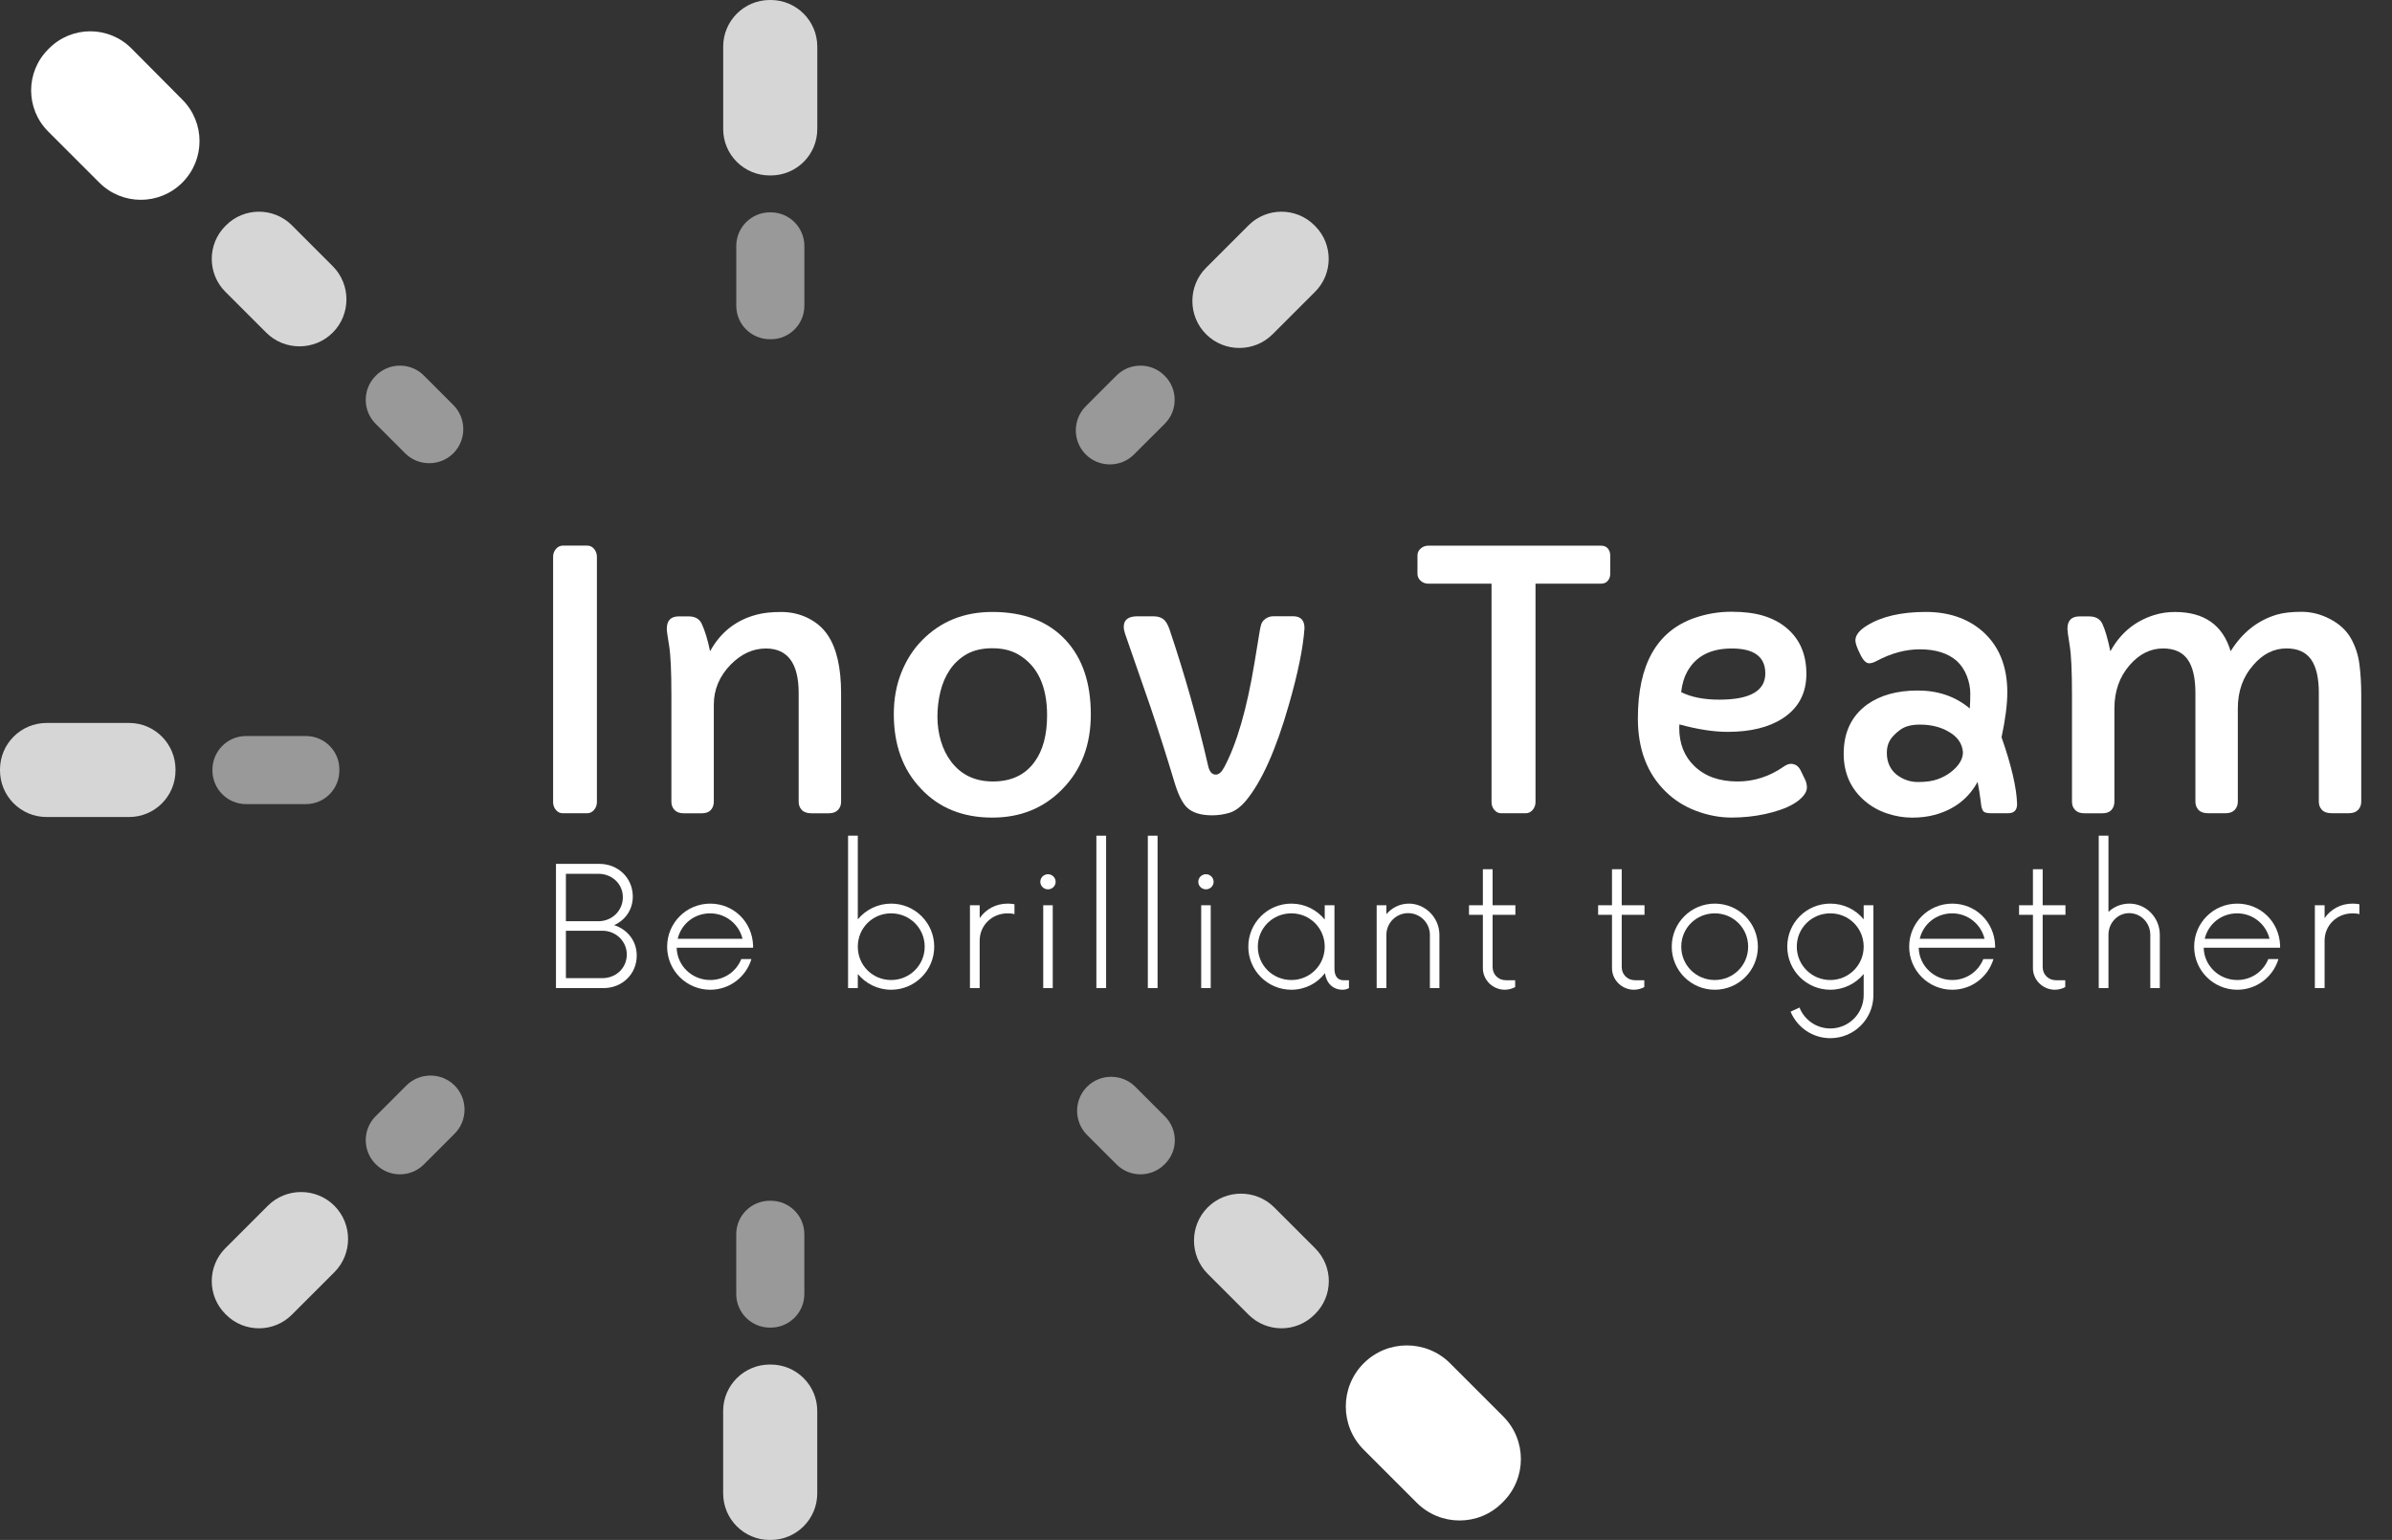 <?xml version="1.0" encoding="utf-8"?>
<!-- Generator: Adobe Illustrator 28.1.0, SVG Export Plug-In . SVG Version: 6.00 Build 0)  -->
<svg version="1.1" id="Calque_1" xmlns="http://www.w3.org/2000/svg" xmlns:xlink="http://www.w3.org/1999/xlink" x="0px" y="0px"
	 viewBox="0 0 693.03 446.3" style="enable-background:new 0 0 693.03 446.3;" xml:space="preserve">
<rect x="0" y="0" width="693.03" height="446.3" fill="#333333" stroke="none"/>
<style type="text/css">
	.st0{clip-path:url(#SVGID_00000072974668605948231180000014383290750809763774_);}
	.st1{opacity:0.8;clip-path:url(#SVGID_00000134230480706240225780000010067407499727674552_);}
	.st2{clip-path:url(#SVGID_00000063608584029312119820000016887410068354308492_);fill:#FFFFFF;}
	.st3{clip-path:url(#SVGID_00000034796600866880027140000008275785357993446037_);fill:#FFFFFF;}
	.st4{clip-path:url(#SVGID_00000166671600717828469670000011303317503108873856_);fill:#FFFFFF;}
	.st5{clip-path:url(#SVGID_00000080177600048550807140000013075048561941461399_);fill:#FFFFFF;}
	.st6{clip-path:url(#SVGID_00000000921662549680083990000003119352431060237246_);fill:#FFFFFF;}
	.st7{clip-path:url(#SVGID_00000113340334416103596670000014061901495475729581_);fill:#FFFFFF;}
	.st8{clip-path:url(#SVGID_00000134230480706240225780000010067407499727674552_);fill:#FFFFFF;}
	.st9{clip-path:url(#SVGID_00000023256915155203168120000017976802146856293022_);fill:#FFFFFF;}
	.st10{opacity:0.5;clip-path:url(#SVGID_00000134230480706240225780000010067407499727674552_);}
	.st11{clip-path:url(#SVGID_00000091704865856218230320000007710390703557050503_);fill:#FFFFFF;}
	.st12{clip-path:url(#SVGID_00000134230480706240225780000010067407499727674552_);}
	.st13{fill:#FFFFFF;}
</style>
<g>
	<defs>
		<rect id="SVGID_1_" width="693.03" height="446.3"/>
	</defs>
	<clipPath id="SVGID_00000144324503114959498520000001538431340223197375_">
		<use xlink:href="#SVGID_1_"  style="overflow:visible;"/>
	</clipPath>
	<g style="clip-path:url(#SVGID_00000144324503114959498520000001538431340223197375_);">
		<defs>
			<rect id="SVGID_00000132782889799710443260000003404910155235065998_" width="693.03" height="446.3"/>
		</defs>
		<clipPath id="SVGID_00000029734365114070842710000016061359580531598014_">
			<use xlink:href="#SVGID_00000132782889799710443260000003404910155235065998_"  style="overflow:visible;"/>
		</clipPath>
		<g style="opacity:0.8;clip-path:url(#SVGID_00000029734365114070842710000016061359580531598014_);">
			<g>
				<defs>
					<rect id="SVGID_00000124841793707842678640000001985956689052840891_" y="209.52" width="50.85" height="27.27"/>
				</defs>
				<clipPath id="SVGID_00000007395742638712240840000012742433975827086256_">
					<use xlink:href="#SVGID_00000124841793707842678640000001985956689052840891_"  style="overflow:visible;"/>
				</clipPath>
				<path style="clip-path:url(#SVGID_00000007395742638712240840000012742433975827086256_);fill:#FFFFFF;" d="M37.4,209.52H13.5
					c-7.43,0-13.5,6.03-13.5,13.5v0.26c0,7.43,6.02,13.5,13.5,13.5H37.4c7.43,0,13.45-6.02,13.45-13.5v-0.26
					C50.85,215.6,44.87,209.52,37.4,209.52"/>
			</g>
		</g>
		<g style="opacity:0.8;clip-path:url(#SVGID_00000029734365114070842710000016061359580531598014_);">
			<g>
				<defs>
					<rect id="SVGID_00000125603231467055367820000015773450758042986942_" x="209.52" y="395.46" width="27.27" height="50.85"/>
				</defs>
				<clipPath id="SVGID_00000011018643916103229880000017534447142028716694_">
					<use xlink:href="#SVGID_00000125603231467055367820000015773450758042986942_"  style="overflow:visible;"/>
				</clipPath>
				<path style="clip-path:url(#SVGID_00000011018643916103229880000017534447142028716694_);fill:#FFFFFF;" d="M209.52,408.91
					v23.89c0,7.43,6.02,13.5,13.5,13.5h0.26c7.43,0,13.5-6.02,13.5-13.5v-23.89c0-7.43-6.02-13.45-13.5-13.45h-0.26
					C215.6,395.46,209.52,401.48,209.52,408.91"/>
			</g>
		</g>
		<g style="opacity:0.8;clip-path:url(#SVGID_00000029734365114070842710000016061359580531598014_);">
			<g>
				<defs>
					<rect id="SVGID_00000109748958046122529490000017006370074673165750_" x="209.52" width="27.27" height="50.85"/>
				</defs>
				<clipPath id="SVGID_00000015337796087602254860000002757525387794518687_">
					<use xlink:href="#SVGID_00000109748958046122529490000017006370074673165750_"  style="overflow:visible;"/>
				</clipPath>
				<path style="clip-path:url(#SVGID_00000015337796087602254860000002757525387794518687_);fill:#FFFFFF;" d="M236.79,37.4V13.5
					c0-7.43-6.03-13.5-13.5-13.5h-0.26c-7.43,0-13.5,6.03-13.5,13.5V37.4c0,7.43,6.02,13.45,13.5,13.45h0.26
					C230.76,50.85,236.79,44.87,236.79,37.4"/>
			</g>
		</g>
		<g style="opacity:0.8;clip-path:url(#SVGID_00000029734365114070842710000016061359580531598014_);">
			<g>
				<defs>
					<rect id="SVGID_00000026124671072849689150000016943986193108493974_" x="61.35" y="345.47" width="39.49" height="39.49"/>
				</defs>
				<clipPath id="SVGID_00000093897815627047568810000009258055355769892505_">
					<use xlink:href="#SVGID_00000026124671072849689150000016943986193108493974_"  style="overflow:visible;"/>
				</clipPath>
				<path style="clip-path:url(#SVGID_00000093897815627047568810000009258055355769892505_);fill:#FFFFFF;" d="M65.29,361.75
					c-5.25,5.25-5.25,13.82,0,19.06l0.21,0.21c5.25,5.25,13.82,5.25,19.06,0l12.31-12.31c5.3-5.3,5.3-13.97,0-19.27
					c-5.3-5.3-13.97-5.3-19.27,0L65.29,361.75z"/>
			</g>
		</g>
		<g style="opacity:0.8;clip-path:url(#SVGID_00000029734365114070842710000016061359580531598014_);">
			<g>
				<defs>
					<rect id="SVGID_00000094588196186851988590000003794147688210757546_" x="345.47" y="61.35" width="39.49" height="39.49"/>
				</defs>
				<clipPath id="SVGID_00000064355381999124339090000013297667615480804010_">
					<use xlink:href="#SVGID_00000094588196186851988590000003794147688210757546_"  style="overflow:visible;"/>
				</clipPath>
				<path style="clip-path:url(#SVGID_00000064355381999124339090000013297667615480804010_);fill:#FFFFFF;" d="M381.02,84.56
					c5.25-5.25,5.25-13.82,0-19.06l-0.21-0.21c-5.25-5.25-13.82-5.25-19.06,0L349.44,77.6c-5.3,5.3-5.3,13.97,0,19.27
					c5.3,5.3,13.97,5.3,19.27,0L381.02,84.56z"/>
			</g>
		</g>
		<g style="opacity:0.8;clip-path:url(#SVGID_00000029734365114070842710000016061359580531598014_);">
			<g>
				<defs>
					<rect id="SVGID_00000023277623806072484540000018137175105404498308_" x="345.93" y="345.93" width="39.06" height="39.02"/>
				</defs>
				<clipPath id="SVGID_00000069397924238291922390000002880208128822001811_">
					<use xlink:href="#SVGID_00000023277623806072484540000018137175105404498308_"  style="overflow:visible;"/>
				</clipPath>
				<path style="clip-path:url(#SVGID_00000069397924238291922390000002880208128822001811_);fill:#FFFFFF;" d="M381.02,361.75
					l-11.84-11.84c-5.3-5.3-13.97-5.3-19.27,0s-5.3,13.97,0,19.27l11.84,11.84c5.25,5.25,13.82,5.25,19.06,0l0.21-0.21
					C386.32,375.57,386.32,367,381.02,361.75"/>
			</g>
		</g>
		<path style="clip-path:url(#SVGID_00000029734365114070842710000016061359580531598014_);fill:#FFFFFF;" d="M435.5,410.47
			l-15.37-15.37c-6.91-6.91-18.13-6.91-25.03,0c-6.91,6.91-6.91,18.13,0,25.04l15.37,15.37c6.86,6.86,17.97,6.86,24.77,0l0.26-0.26
			C442.36,428.39,442.36,417.32,435.5,410.47"/>
		<g style="opacity:0.8;clip-path:url(#SVGID_00000029734365114070842710000016061359580531598014_);">
			<g>
				<defs>
					<rect id="SVGID_00000183968625119140826310000004347506589382769330_" x="61.35" y="61.35" width="39.02" height="39.02"/>
				</defs>
				<clipPath id="SVGID_00000109025049346362479560000009957153739460909733_">
					<use xlink:href="#SVGID_00000183968625119140826310000004347506589382769330_"  style="overflow:visible;"/>
				</clipPath>
				<path style="clip-path:url(#SVGID_00000109025049346362479560000009957153739460909733_);fill:#FFFFFF;" d="M84.56,65.29
					c-5.25-5.25-13.82-5.25-19.06,0l-0.21,0.21c-5.25,5.25-5.25,13.82,0,19.06L77.13,96.4c5.3,5.3,13.97,5.3,19.27,0
					c5.3-5.3,5.3-13.97,0-19.27L84.56,65.29z"/>
			</g>
		</g>
		<path style="clip-path:url(#SVGID_00000029734365114070842710000016061359580531598014_);fill:#FFFFFF;" d="M38.07,14.02
			c-6.6-6.6-17.24-6.6-23.84,0l-0.26,0.26c-6.6,6.6-6.6,17.24,0,23.84l14.8,14.8c6.65,6.65,17.4,6.65,24.05,0
			c6.65-6.65,6.65-17.4,0-24.05L38.07,14.02z"/>
		<g style="opacity:0.5;clip-path:url(#SVGID_00000029734365114070842710000016061359580531598014_);">
			<g>
				<defs>
					<rect id="SVGID_00000183212534070329138680000013729592458407487391_" x="61.55" y="61.55" width="278.83" height="323.21"/>
				</defs>
				<clipPath id="SVGID_00000029731458873229389000000015393592214321874592_">
					<use xlink:href="#SVGID_00000183212534070329138680000013729592458407487391_"  style="overflow:visible;"/>
				</clipPath>
				<path style="clip-path:url(#SVGID_00000029731458873229389000000015393592214321874592_);fill:#FFFFFF;" d="M88.61,213.31h-17.3
					c-5.4,0-9.76,4.36-9.76,9.76v0.21c0,5.4,4.36,9.76,9.76,9.76h17.3c5.4,0,9.71-4.36,9.71-9.76v-0.21
					C98.37,217.67,94.01,213.31,88.61,213.31"/>
				<path style="clip-path:url(#SVGID_00000029731458873229389000000015393592214321874592_);fill:#FFFFFF;" d="M213.31,357.7v17.3
					c0,5.4,4.36,9.76,9.76,9.76h0.21c5.4,0,9.76-4.36,9.76-9.76v-17.3c0-5.4-4.36-9.71-9.76-9.71h-0.21
					C217.67,347.99,213.31,352.3,213.31,357.7"/>
				<path style="clip-path:url(#SVGID_00000029731458873229389000000015393592214321874592_);fill:#FFFFFF;" d="M233.05,88.61V71.31
					c0-5.4-4.36-9.77-9.76-9.77h-0.21c-5.4,0-9.76,4.36-9.76,9.77v17.29c0,5.4,4.36,9.71,9.76,9.71h0.21
					C228.63,98.37,233.05,94.01,233.05,88.61"/>
				<path style="clip-path:url(#SVGID_00000029731458873229389000000015393592214321874592_);fill:#FFFFFF;" d="M108.81,323.52
					c-3.79,3.79-3.79,10.02,0,13.82l0.16,0.15c3.79,3.79,10.02,3.79,13.81,0l8.93-8.93c3.84-3.84,3.84-10.13,0-13.97
					c-3.84-3.84-10.13-3.84-13.97,0L108.81,323.52z"/>
				<path style="clip-path:url(#SVGID_00000029731458873229389000000015393592214321874592_);fill:#FFFFFF;" d="M337.49,122.78
					c3.79-3.79,3.79-10.02,0-13.82l-0.16-0.15c-3.79-3.79-10.02-3.79-13.82,0l-8.93,8.93c-3.84,3.84-3.84,10.13,0,13.97
					c3.84,3.84,10.13,3.84,13.97,0L337.49,122.78z"/>
				<path style="clip-path:url(#SVGID_00000029731458873229389000000015393592214321874592_);fill:#FFFFFF;" d="M337.49,323.52
					l-8.57-8.57c-3.84-3.84-10.13-3.84-13.97,0c-3.84,3.84-3.84,10.13,0,13.97l8.57,8.57c3.79,3.79,10.02,3.79,13.82,0l0.16-0.15
					C341.34,333.55,341.34,327.37,337.49,323.52"/>
				<path style="clip-path:url(#SVGID_00000029731458873229389000000015393592214321874592_);fill:#FFFFFF;" d="M122.78,108.81
					c-3.79-3.79-10.02-3.79-13.82,0l-0.15,0.16c-3.79,3.79-3.79,10.02,0,13.82l8.57,8.57c3.84,3.84,10.13,3.84,13.97,0
					c3.84-3.84,3.84-10.13,0-13.97L122.78,108.81z"/>
			</g>
		</g>
		<g style="clip-path:url(#SVGID_00000029734365114070842710000016061359580531598014_);">
			<path class="st13" d="M160.25,161.37c0-0.88,0.28-1.64,0.83-2.28c0.56-0.64,1.22-0.96,2-0.96h7.08c0.78,0,1.43,0.32,1.97,0.96
				c0.54,0.64,0.81,1.4,0.81,2.28v71.08c0,0.88-0.28,1.64-0.83,2.28c-0.56,0.64-1.22,0.96-2,0.96h-7.08c-0.78,0-1.43-0.32-1.97-0.96
				c-0.54-0.64-0.81-1.4-0.81-2.28V161.37z"/>
			<path class="st13" d="M193.19,182.27c0-2.43,1.16-3.64,3.49-3.64h2.78c1.89,0,3.17,0.71,3.84,2.12c0.94,2.02,1.75,4.69,2.43,7.99
				c3.04-5.53,7.55-9.07,13.56-10.62c1.89-0.51,4.24-0.76,7.06-0.76c2.82,0,5.42,0.6,7.82,1.8c2.39,1.2,4.28,2.84,5.67,4.93
				c2.56,3.81,3.85,9.43,3.85,16.85v31.42c0,0.94-0.3,1.74-0.91,2.38c-0.61,0.64-1.5,0.96-2.68,0.96h-4.96
				c-1.28,0-2.23-0.32-2.83-0.96c-0.61-0.64-0.91-1.43-0.91-2.38v-31.47c0-8.63-3.17-12.95-9.51-12.95c-3.71,0-7.1,1.55-10.17,4.65
				c-3.27,3.34-4.91,7.22-4.91,11.64v28.13c0,0.94-0.29,1.74-0.86,2.38c-0.57,0.64-1.45,0.96-2.63,0.96h-5.21
				c-1.18,0-2.07-0.32-2.68-0.96c-0.61-0.64-0.91-1.43-0.91-2.38v-31.06c0-6.78-0.22-11.51-0.66-14.19
				C193.41,184.42,193.19,182.81,193.19,182.27z"/>
			<path class="st13" d="M258.96,206.95c0-4.38,0.73-8.41,2.2-12.07c1.47-3.66,3.48-6.79,6.05-9.38c5.36-5.43,12.12-8.15,20.29-8.15
				c9.14,0,16.22,2.72,21.25,8.15c4.86,5.23,7.29,12.41,7.29,21.55c0,8.84-2.75,16.06-8.25,21.65c-5.36,5.5-12.13,8.25-20.29,8.25
				c-8.6,0-15.52-2.82-20.74-8.45C261.55,223.01,258.96,215.83,258.96,206.95z M275.22,194.08c-1.26,1.87-2.18,4-2.76,6.37
				c-0.57,2.38-0.86,4.79-0.86,7.23s0.33,4.79,0.99,7.03c0.66,2.24,1.64,4.24,2.96,6c2.9,3.85,6.95,5.77,12.14,5.77
				c5.29,0,9.31-1.89,12.04-5.67c2.43-3.3,3.64-7.81,3.64-13.51c0-8.53-2.8-14.42-8.4-17.66c-2.06-1.18-4.55-1.77-7.46-1.77
				c-2.92,0-5.38,0.57-7.39,1.69C278.12,190.71,276.49,192.21,275.22,194.08z"/>
			<path class="st13" d="M377.95,182.06c-0.4,5.73-1.92,13.15-4.55,22.26c-3.71,12.99-7.86,22.24-12.45,27.77
				c-1.59,1.86-3.19,3.02-4.81,3.49c-1.62,0.47-3.26,0.71-4.91,0.71s-3.09-0.19-4.3-0.56c-1.21-0.37-2.23-0.94-3.04-1.72
				c-1.35-1.32-2.56-3.78-3.64-7.39c-2.23-7.42-4.54-14.67-6.93-21.75l-7.34-21.15c-0.27-0.81-0.4-1.5-0.4-2.07
				c0-2.02,1.32-3.04,3.95-3.04h4.6c1.18,0,2.13,0.26,2.86,0.78c0.72,0.52,1.34,1.53,1.85,3.01c4.38,13.02,8.11,26.19,11.18,39.51
				c0.37,1.72,1.11,2.58,2.23,2.58c0.88,0,1.69-0.71,2.43-2.12c3.64-6.78,6.58-16.91,8.8-30.41c0.61-3.54,1.05-6.26,1.34-8.15
				c0.29-1.89,0.57-3.05,0.86-3.49c0.29-0.44,0.62-0.78,0.99-1.01c0.67-0.47,1.42-0.71,2.23-0.71h5.82
				C376.87,178.62,377.95,179.77,377.95,182.06z"/>
			<path class="st13" d="M432.13,169.16h-18.26c-0.88,0-1.63-0.28-2.25-0.83c-0.62-0.56-0.94-1.24-0.94-2.05v-5.31
				c0-0.78,0.31-1.44,0.94-2c0.62-0.56,1.37-0.83,2.25-0.83h49.98c0.88,0,1.54,0.28,2,0.83c0.46,0.56,0.68,1.24,0.68,2.05v5.31
				c0,0.78-0.24,1.44-0.71,2c-0.47,0.56-1.15,0.83-2.02,0.83h-18.92v63.29c0,0.88-0.28,1.64-0.83,2.28s-1.22,0.96-2,0.96h-7.13
				c-0.78,0-1.43-0.32-1.97-0.96c-0.54-0.64-0.81-1.4-0.81-2.28V169.16z"/>
			<path class="st13" d="M486.57,209.94l-0.05,0.96c0,4.62,1.47,8.33,4.4,11.13c3.07,2.97,7.23,4.45,12.5,4.45
				c4.79,0,9.24-1.43,13.36-4.3c0.78-0.54,1.47-0.81,2.07-0.81c1.25,0,2.19,0.62,2.83,1.87l1.37,2.83c0.3,0.67,0.46,1.4,0.46,2.18
				c0,0.78-0.35,1.58-1.04,2.4c-0.69,0.83-1.59,1.58-2.71,2.25c-1.11,0.67-2.4,1.26-3.87,1.77c-1.47,0.51-2.98,0.93-4.53,1.26
				c-3.1,0.67-6.34,1.01-9.71,1.01s-6.77-0.64-10.19-1.92c-3.42-1.28-6.38-3.15-8.88-5.62c-5.36-5.23-8.04-12.29-8.04-21.2
				c0-15.62,5.5-25.33,16.49-29.14c3.44-1.18,6.97-1.77,10.6-1.77c3.62,0,6.71,0.39,9.26,1.16c2.55,0.78,4.75,1.92,6.6,3.44
				c3.91,3.2,5.87,7.67,5.87,13.41c0,5.63-2.29,9.93-6.88,12.9c-4.01,2.6-9.31,3.9-15.88,3.9
				C496.53,212.11,491.86,211.39,486.57,209.94z M511.46,195.17c0-4.82-3.24-7.23-9.71-7.23c-6.17,0-10.49,2.26-12.95,6.78
				c-0.88,1.59-1.45,3.54-1.72,5.87c2.9,1.45,6.59,2.18,11.08,2.18C507.02,202.76,511.46,200.23,511.46,195.17z"/>
			<path class="st13" d="M584.41,233.01c0,1.79-0.88,2.68-2.63,2.68h-4.91c-1.32,0-2.11-0.26-2.38-0.78
				c-0.27-0.52-0.42-0.99-0.46-1.42c-0.03-0.42-0.1-0.94-0.2-1.54c-0.2-1.65-0.49-3.44-0.86-5.36c-2.63,4.82-6.76,8.01-12.4,9.56
				c-1.99,0.54-4.18,0.81-6.58,0.81c-2.4,0-4.79-0.4-7.18-1.19s-4.52-1.96-6.37-3.52c-4.18-3.51-6.27-8.11-6.27-13.81
				c0-6.24,2.29-11.01,6.88-14.32c3.78-2.66,8.63-4,14.57-4s10.96,1.74,15.08,5.21c0.1-1.15,0.15-2.58,0.15-4.3
				s-0.34-3.44-1.01-5.16c-0.68-1.72-1.64-3.15-2.88-4.3c-2.56-2.26-6.14-3.39-10.73-3.39c-4.12,0-8.3,1.13-12.55,3.39
				c-0.81,0.44-1.52,0.66-2.12,0.66c-0.91,0-1.79-0.89-2.63-2.68c-0.91-1.82-1.37-3.14-1.37-3.95c0-1.48,1.11-2.92,3.34-4.3
				c4.25-2.63,9.93-3.95,17.05-3.95c6.48,0,11.84,1.77,16.09,5.31c5.03,4.25,7.54,10.25,7.54,18.01c0,3.44-0.56,7.77-1.67,13
				C582.77,221.85,584.27,228.29,584.41,233.01z M550.51,211.53c-1.38,1.03-2.37,2.05-2.96,3.06c-0.59,1.01-0.88,2.2-0.88,3.57
				c0,1.37,0.24,2.58,0.73,3.64c0.49,1.06,1.17,1.95,2.05,2.66c1.85,1.45,3.94,2.18,6.25,2.18c2.31,0,4.21-0.27,5.69-0.81
				c1.48-0.54,2.77-1.23,3.84-2.07c2.33-1.82,3.49-3.74,3.49-5.77c-0.2-2.53-1.6-4.52-4.2-5.97c-2.33-1.35-5.08-2.02-8.25-2.02
				C553.82,209.99,551.9,210.5,550.51,211.53z"/>
			<path class="st13" d="M630.14,177.36c8.5,0,13.88,3.79,16.14,11.38c3.37-5.43,7.84-8.97,13.41-10.62
				c1.89-0.54,4.27-0.81,7.13-0.81c2.87,0,5.64,0.71,8.32,2.12s4.67,3.26,5.97,5.54c1.3,2.28,2.12,4.78,2.48,7.51
				c0.35,2.73,0.53,5.67,0.53,8.8v31.06c0,0.94-0.3,1.74-0.91,2.38s-1.5,0.96-2.68,0.96h-4.96c-1.28,0-2.23-0.32-2.83-0.96
				c-0.61-0.64-0.91-1.43-0.91-2.38v-31.52c0-4.35-0.75-7.59-2.25-9.71s-3.87-3.19-7.11-3.19c-3.68,0-6.9,1.62-9.66,4.86
				c-2.97,3.37-4.45,7.56-4.45,12.55v27.02c0,0.94-0.3,1.74-0.91,2.38c-0.61,0.64-1.5,0.96-2.68,0.96h-4.96
				c-1.28,0-2.23-0.32-2.83-0.96s-0.91-1.43-0.91-2.38v-31.52c0-4.35-0.75-7.59-2.25-9.71c-1.5-2.12-3.87-3.19-7.11-3.19
				c-3.68,0-6.91,1.62-9.71,4.86c-2.93,3.37-4.4,7.56-4.4,12.55v27.02c0,0.94-0.29,1.74-0.86,2.38c-0.57,0.64-1.45,0.96-2.63,0.96
				h-5.21c-1.18,0-2.07-0.32-2.68-0.96c-0.61-0.64-0.91-1.43-0.91-2.38v-31.06c0-6.78-0.22-11.51-0.66-14.19
				c-0.44-2.68-0.66-4.29-0.66-4.83c0-2.43,1.16-3.64,3.49-3.64h2.78c1.89,0,3.17,0.71,3.84,2.12c0.81,1.72,1.58,4.38,2.33,7.99
				c2.93-5.29,7.18-8.8,12.75-10.52C626.06,177.65,628.05,177.36,630.14,177.36z"/>
		</g>
	</g>
	<g style="clip-path:url(#SVGID_00000144324503114959498520000001538431340223197375_);">
		<path class="st13" d="M184.48,276.94c0,5.4-4.26,9.42-9.6,9.42h-13.8v-36h12.6c5.34,0,9.66,4.02,9.66,9.48
			c0,3.84-2.22,6.84-5.4,8.28C181.72,269.32,184.48,272.62,184.48,276.94z M173.38,253.24h-9.42v13.74h9.42
			c3.96,0,7.08-3.06,7.08-6.96C180.46,256.12,177.28,253.24,173.38,253.24z M181.6,276.64c0-3.84-3.12-6.9-7.08-6.9h-10.56v13.74
			h10.56C178.48,283.48,181.6,280.54,181.6,276.64z"/>
		<path class="st13" d="M218.19,274.66h-22.14c0.12,5.22,4.44,9.36,9.72,9.36c4.08,0,7.56-2.46,9-6.06h2.94
			c-1.56,5.16-6.3,8.88-11.94,8.88c-6.9,0-12.48-5.58-12.48-12.48c0-6.9,5.58-12.48,12.48-12.48c6.78,0,12.18,5.28,12.42,12.12
			V274.66z M196.35,272.08h18.78c-1.02-4.26-4.86-7.38-9.36-7.38C201.15,264.7,197.37,267.76,196.35,272.08z"/>
		<path class="st13" d="M270.67,274.36c0,6.9-5.58,12.48-12.48,12.48c-3.9,0-7.38-1.8-9.66-4.56v4.08h-2.82V242.2h2.82v24.24
			c2.28-2.76,5.76-4.56,9.66-4.56C265.09,261.88,270.67,267.46,270.67,274.36z M267.91,274.36c0-5.4-4.38-9.66-9.72-9.66
			c-5.4,0-9.66,4.26-9.66,9.66c0,5.4,4.26,9.66,9.66,9.66C263.53,284.02,267.91,279.76,267.91,274.36z"/>
		<path class="st13" d="M293.92,262.06v2.88c-0.54-0.18-1.26-0.24-1.98-0.24c-4.5,0-8.1,3.42-8.1,7.92v13.74h-2.82v-24h2.82v3.72
			c1.74-2.52,4.62-4.2,8.1-4.2C292.66,261.88,293.32,261.94,293.92,262.06z"/>
		<path class="st13" d="M301.41,255.58c0-1.26,1.02-2.22,2.22-2.22c1.2,0,2.22,0.96,2.22,2.22c0,1.2-1.02,2.16-2.22,2.16
			C302.43,257.74,301.41,256.78,301.41,255.58z M302.25,262.36h2.76v24h-2.76V262.36z"/>
		<path class="st13" d="M317.65,242.2h2.82v44.16h-2.82V242.2z"/>
		<path class="st13" d="M332.56,242.2h2.82v44.16h-2.82V242.2z"/>
		<path class="st13" d="M347.18,255.58c0-1.26,1.02-2.22,2.22-2.22c1.2,0,2.22,0.96,2.22,2.22c0,1.2-1.02,2.16-2.22,2.16
			C348.2,257.74,347.18,256.78,347.18,255.58z M348.02,262.36h2.76v24h-2.76V262.36z"/>
		<path class="st13" d="M390.83,284.08v2.28c-0.48,0.3-1.14,0.48-1.8,0.48c-2.88,0-4.74-1.92-5.16-4.8c-2.22,2.94-5.76,4.8-9.72,4.8
			c-6.9,0-12.48-5.58-12.48-12.48c0-6.9,5.58-12.48,12.48-12.48c3.9,0,7.38,1.8,9.66,4.62v-4.14h2.82v18.42
			c0,2.28,1.08,3.3,2.58,3.3H390.83z M383.81,274.36c0-5.4-4.32-9.66-9.66-9.66c-5.4,0-9.72,4.26-9.72,9.66
			c0,5.4,4.32,9.66,9.72,9.66C379.49,284.02,383.81,279.76,383.81,274.36z"/>
		<path class="st13" d="M417.04,270.94v15.42h-2.76v-15.42c0-3.48-2.82-6.3-6.3-6.3c-3.48,0-6.3,2.82-6.3,6.3v15.42h-2.82v-24h2.82
			v2.58c1.62-1.92,3.96-3.06,6.54-3.06C412.9,261.88,417.04,265.9,417.04,270.94z"/>
		<path class="st13" d="M432.45,265.12v15.12c0,2.28,1.74,3.84,3.84,3.84h2.7v1.98c-0.66,0.42-1.92,0.78-3,0.78
			c-3.48,0-6.36-2.82-6.36-6.24v-15.48h-4.02v-2.76h4.02v-10.44h2.82v10.44h6.6v2.76H432.45z"/>
		<path class="st13" d="M469.86,265.12v15.12c0,2.28,1.74,3.84,3.84,3.84h2.7v1.98c-0.66,0.42-1.92,0.78-3,0.78
			c-3.48,0-6.36-2.82-6.36-6.24v-15.48h-4.02v-2.76h4.02v-10.44h2.82v10.44h6.6v2.76H469.86z"/>
		<path class="st13" d="M484.35,274.36c0-6.9,5.58-12.48,12.48-12.48c6.9,0,12.48,5.58,12.48,12.48c0,6.9-5.58,12.48-12.48,12.48
			C489.93,286.84,484.35,281.26,484.35,274.36z M506.49,274.36c0-5.4-4.32-9.66-9.66-9.66c-5.4,0-9.72,4.26-9.72,9.66
			c0,5.4,4.32,9.66,9.72,9.66C502.17,284.02,506.49,279.76,506.49,274.36z"/>
		<path class="st13" d="M542.78,262.36v26.04c0,6.9-5.58,12.48-12.48,12.48c-5.16,0-9.6-3.12-11.52-7.68l2.58-1.2
			c1.44,3.6,4.92,6.06,8.94,6.06c5.34,0,9.66-4.32,9.66-9.66v-6.12c-2.28,2.76-5.76,4.56-9.66,4.56c-6.9,0-12.48-5.58-12.48-12.48
			c0-6.96,5.58-12.48,12.48-12.48c3.9,0,7.38,1.74,9.66,4.56v-4.08H542.78z M539.96,274.36c0-5.4-4.32-9.66-9.66-9.66
			c-5.4,0-9.72,4.26-9.72,9.66c0,5.34,4.32,9.66,9.72,9.66C535.64,284.02,539.96,279.7,539.96,274.36z"/>
		<path class="st13" d="M578.04,274.66H555.9c0.12,5.22,4.44,9.36,9.72,9.36c4.08,0,7.56-2.46,9-6.06h2.94
			c-1.56,5.16-6.3,8.88-11.94,8.88c-6.9,0-12.48-5.58-12.48-12.48c0-6.9,5.58-12.48,12.48-12.48c6.78,0,12.18,5.28,12.42,12.12
			V274.66z M556.2,272.08h18.78c-1.02-4.26-4.86-7.38-9.36-7.38C561,264.7,557.22,267.76,556.2,272.08z"/>
		<path class="st13" d="M591.82,265.12v15.12c0,2.28,1.74,3.84,3.84,3.84h2.7v1.98c-0.66,0.42-1.92,0.78-3,0.78
			c-3.48,0-6.36-2.82-6.36-6.24v-15.48h-4.02v-2.76H589v-10.44h2.82v10.44h6.6v2.76H591.82z"/>
		<path class="st13" d="M625.76,270.94v15.42H623v-15.42c0-3.54-2.76-6.3-6.12-6.3c-3.3,0-6,2.76-6,6.3v15.42h-2.82V242.2h2.82
			v22.08c1.56-1.5,3.72-2.4,6.06-2.4C621.8,261.88,625.76,265.9,625.76,270.94z"/>
		<path class="st13" d="M660.61,274.66h-22.14c0.12,5.22,4.44,9.36,9.72,9.36c4.08,0,7.56-2.46,9-6.06h2.94
			c-1.56,5.16-6.3,8.88-11.94,8.88c-6.9,0-12.48-5.58-12.48-12.48c0-6.9,5.58-12.48,12.48-12.48c6.78,0,12.18,5.28,12.42,12.12
			V274.66z M638.77,272.08h18.78c-1.02-4.26-4.86-7.38-9.36-7.38C643.57,264.7,639.79,267.76,638.77,272.08z"/>
		<path class="st13" d="M683.58,262.06v2.88c-0.54-0.18-1.26-0.24-1.98-0.24c-4.5,0-8.1,3.42-8.1,7.92v13.74h-2.82v-24h2.82v3.72
			c1.74-2.52,4.62-4.2,8.1-4.2C682.32,261.88,682.98,261.94,683.58,262.06z"/>
	</g>
</g>
</svg>
